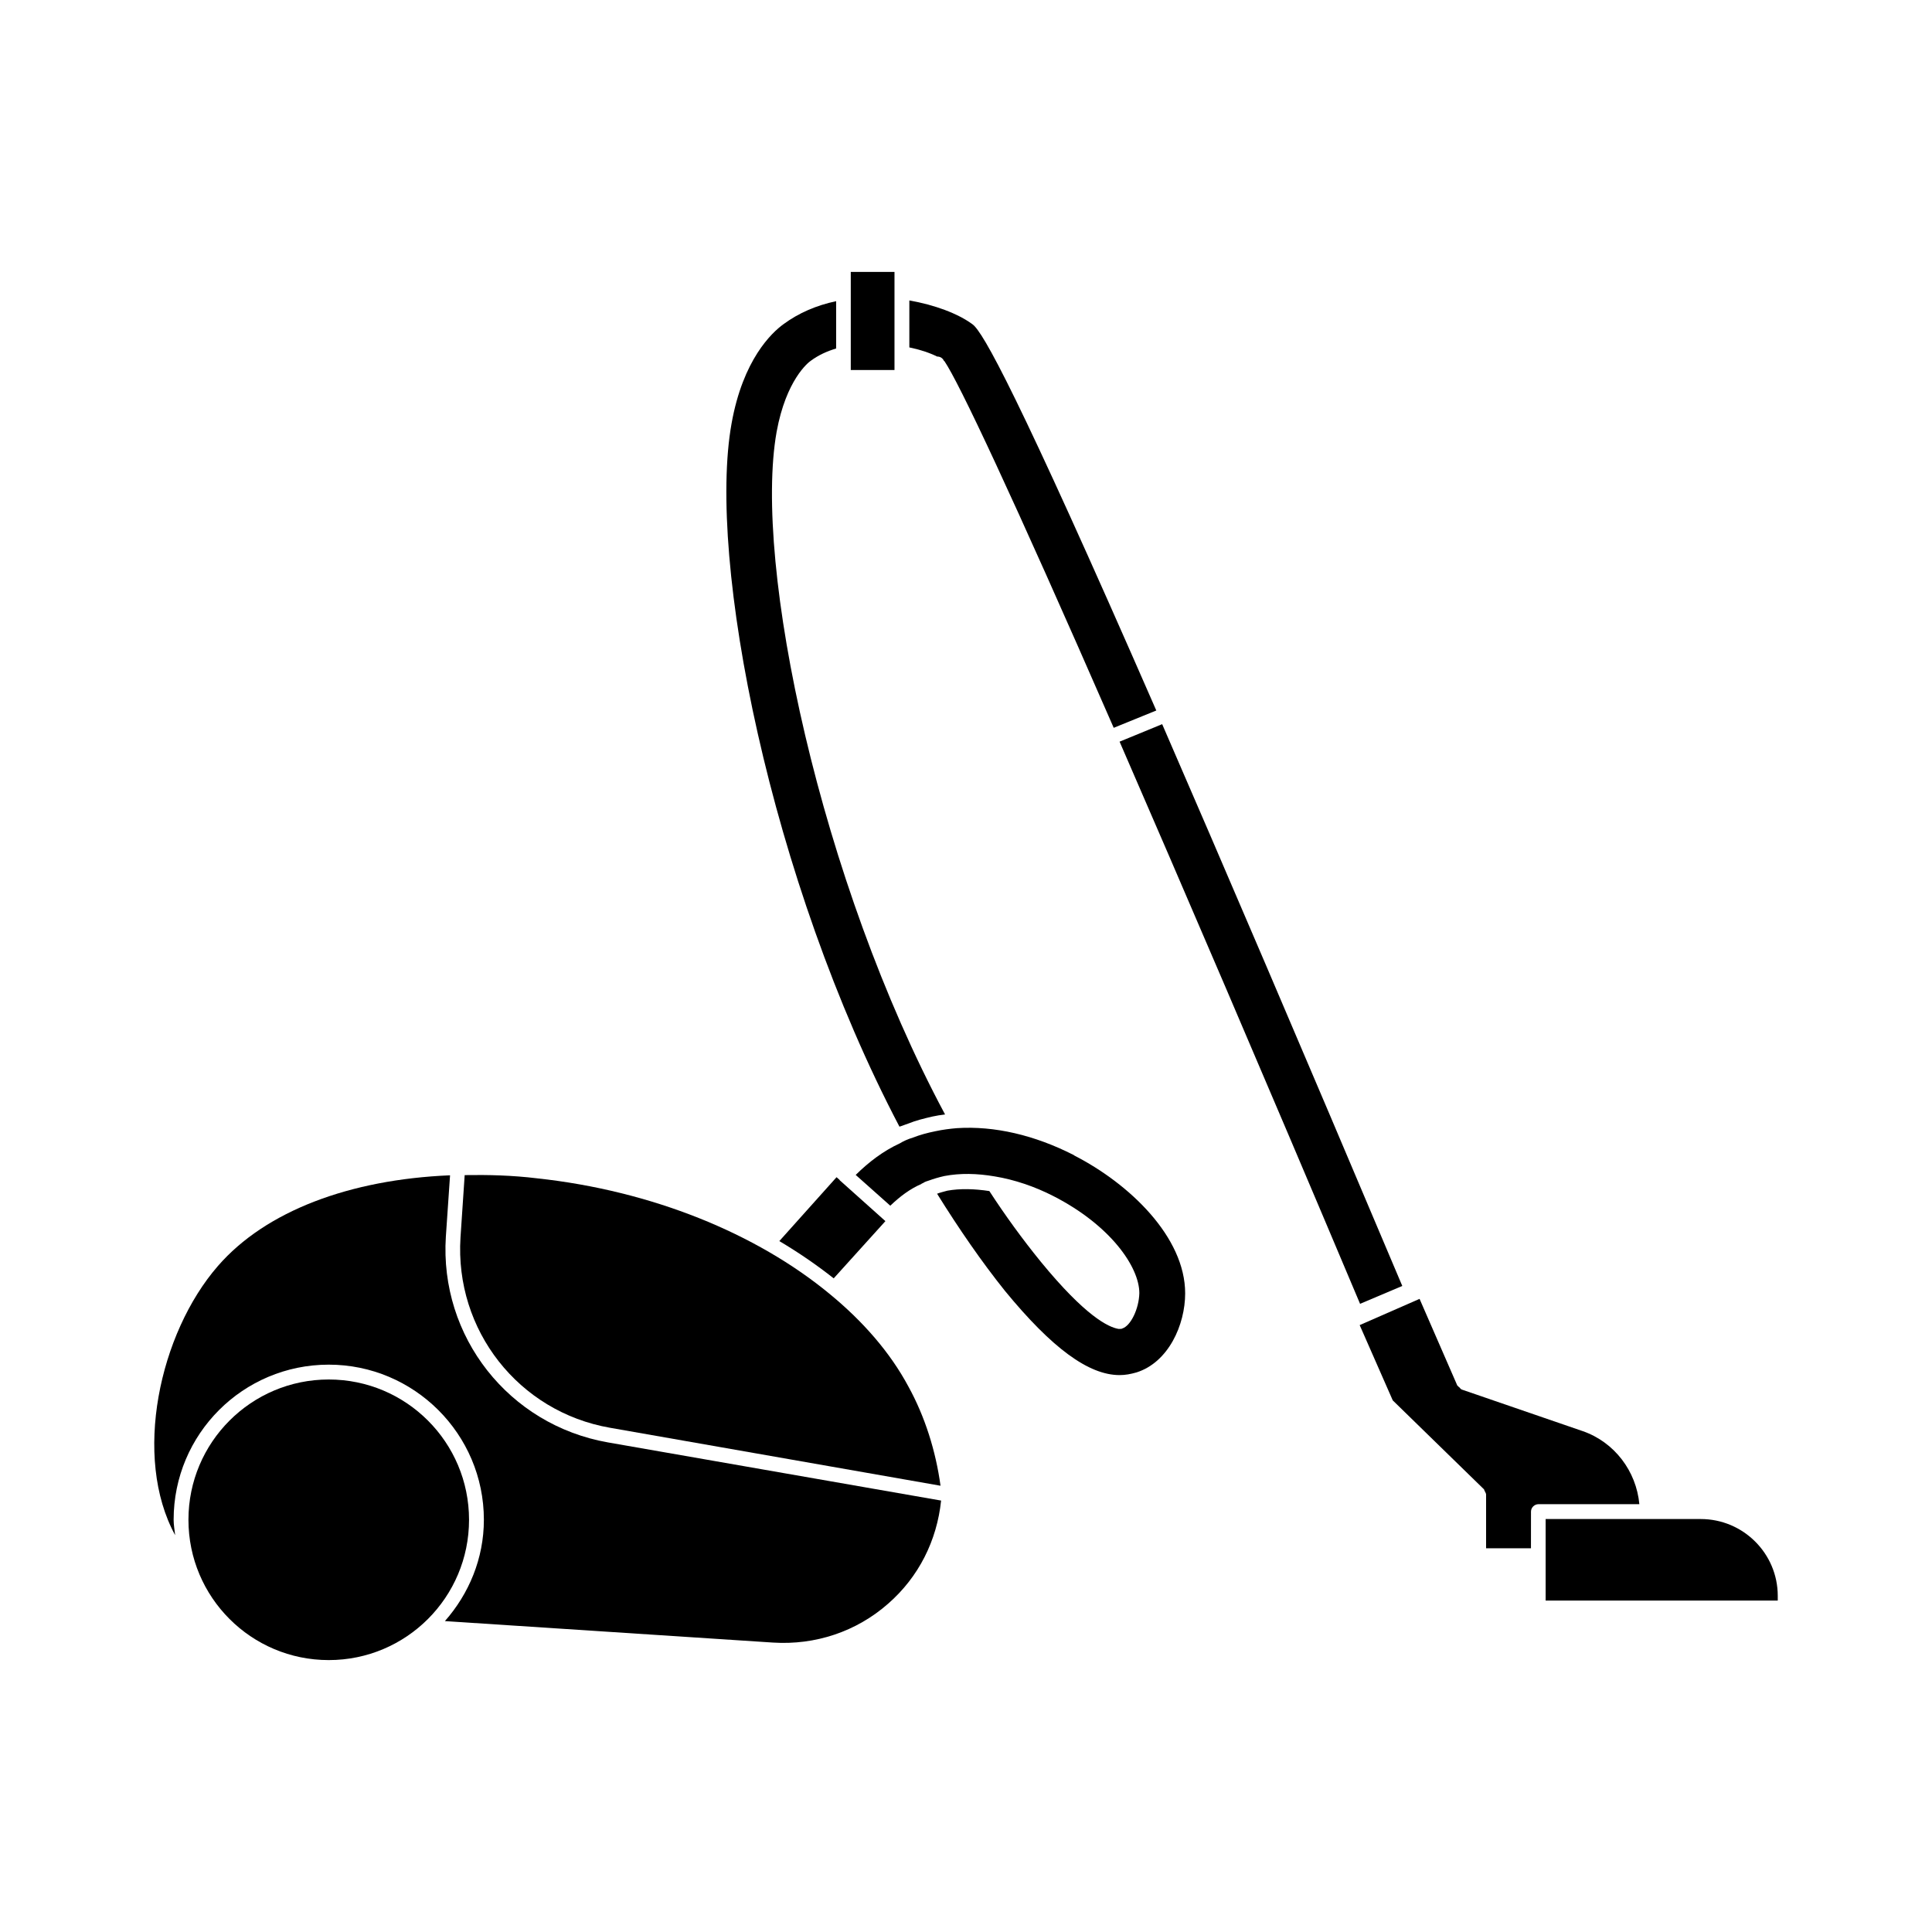 <?xml version="1.0" encoding="UTF-8"?>
<!-- Uploaded to: ICON Repo, www.svgrepo.com, Generator: ICON Repo Mixer Tools -->
<svg fill="#000000" width="800px" height="800px" version="1.1" viewBox="144 144 512 512" xmlns="http://www.w3.org/2000/svg">
 <g>
  <path d="m594.72 546.56h-41.109v21.613h61.512v-1.258c0-11.238-9.168-20.355-20.402-20.355z"/>
  <path d="m563.48 523.28-32.094-11.035c-0.25-0.102-0.402-0.301-0.605-0.555-0.152-0.152-0.402-0.25-0.453-0.453h-0.102l-10.027-23.023-15.871 6.953 8.766 19.949 24.184 23.578c0.102 0.152 0.102 0.402 0.25 0.555 0.102 0.25 0.301 0.555 0.301 0.805v0.102 14.156h11.891l0.008-9.719c0-1.109 0.957-1.965 1.965-1.965h26.754c-0.809-8.77-6.602-16.426-14.965-19.348z"/>
  <path d="m515.62 484.79c-27.258-64.488-47.914-112.7-63.633-148.88l-11.285 4.637c16.273 37.434 37.332 86.402 63.73 148.98z"/>
  <path d="m450.43 332.29c-37.18-85.094-45.949-100.26-48.668-102.32-3.93-2.922-10.176-5.188-16.777-6.348v12.445c2.719 0.555 5.34 1.41 7.356 2.418 0.855 0 1.512 0.453 1.812 1.16 0.102 0 0.102 0.102 0.152 0.102 3.777 5.543 17.633 34.812 44.84 97.133z"/>
  <path d="m381.05 221.05v-4.988h-11.586v25.996h11.586v-20.91-0.098z"/>
  <path d="m384.83 441.71c1.715-0.707 3.828-1.258 6.246-1.812 1.109-0.25 2.168-0.402 3.375-0.555-33.102-61.766-50.883-145.9-44.637-180.92 2.519-13.754 8.363-18.34 9.02-18.793 2.117-1.562 4.383-2.57 6.75-3.273v-12.543c-5.238 1.109-9.926 3.125-13.957 6.098-3.125 2.266-10.73 9.371-13.754 26.301-6.5 36.023 10.176 121.02 44.488 186.36 0.758-0.211 1.512-0.562 2.469-0.863z"/>
  <path d="m428.61 450.18c0-0.102 0-0.102-0.102-0.102-10.277-5.238-20.957-7.758-30.934-7.106-1.812 0.152-3.777 0.402-5.644 0.805-2.266 0.453-4.231 1.008-5.894 1.664-1.512 0.453-2.672 1.008-3.578 1.562-4.383 2.016-8.211 4.938-11.688 8.363l9.168 8.16c2.519-2.418 5.238-4.484 8.312-5.793v-0.102h0.102c0.102 0 0.152-0.102 0.25-0.102 0.402-0.301 1.109-0.555 1.664-0.707 1.109-0.402 2.418-0.805 3.981-1.16 4.231-0.805 8.664-0.707 13.402 0.102 5.188 0.855 10.578 2.672 15.566 5.238 14.965 7.656 22.723 18.691 22.723 25.695-0.102 4.133-2.266 8.664-4.535 9.371-0.152 0.102-0.402 0.102-0.605 0.102h-0.402c-2.672-0.453-8.766-3.375-20.605-17.836-4.836-5.945-9.371-12.191-13.602-18.691-3.93-0.605-7.758-0.707-11.133-0.102-0.855 0.25-1.812 0.453-2.719 0.805 5.894 9.473 11.891 18.137 17.984 25.746 12.445 15.164 22.168 22.32 30.379 22.32 1.512 0 2.871-0.25 4.484-0.707 8.465-2.672 12.898-12.594 12.898-20.957 0-14.91-14.762-29.066-29.473-36.57z"/>
  <path d="m366.6 456.83c-0.102-0.102-0.102-0.102-0.102-0.152l-0.805-0.707-15.164 16.93c5.188 3.074 9.926 6.348 14.41 9.875l13.703-15.164-11.992-10.73h-0.051z"/>
  <path d="m286.34 456.27c-6.602-0.805-13-0.957-19.195-0.855l-1.109 16.523c-1.562 24.586 15.418 46.199 39.598 50.43l87.613 15.367c-1.258-9.219-4.133-18.34-8.516-26.301-4.836-9.02-11.992-17.23-20.809-24.484-19.492-16.117-47.254-27.406-77.582-30.68z"/>
  <path d="m262.16 471.69 1.109-16.223c-26.602 1.109-48.871 9.473-61.516 24.031-15.566 17.887-22.621 50.684-11.336 71.34-0.152-1.41-0.402-2.719-0.402-4.082 0-22.723 18.391-41.109 41.109-41.109 22.621 0 41.109 18.391 41.109 41.109 0 10.277-3.981 19.648-10.328 26.852l86.957 5.691c11.184 0.707 22.066-2.871 30.531-10.328 8.062-7.055 12.898-16.676 14.008-27.305l-88.316-15.418c-26.25-4.633-44.641-28.008-42.926-54.559z"/>
  <path d="m268.3 546.76c0 20.535-16.645 37.18-37.18 37.18s-37.18-16.645-37.18-37.18c0-20.535 16.645-37.18 37.18-37.18s37.18 16.645 37.18 37.18"/>
 </g>
</svg>